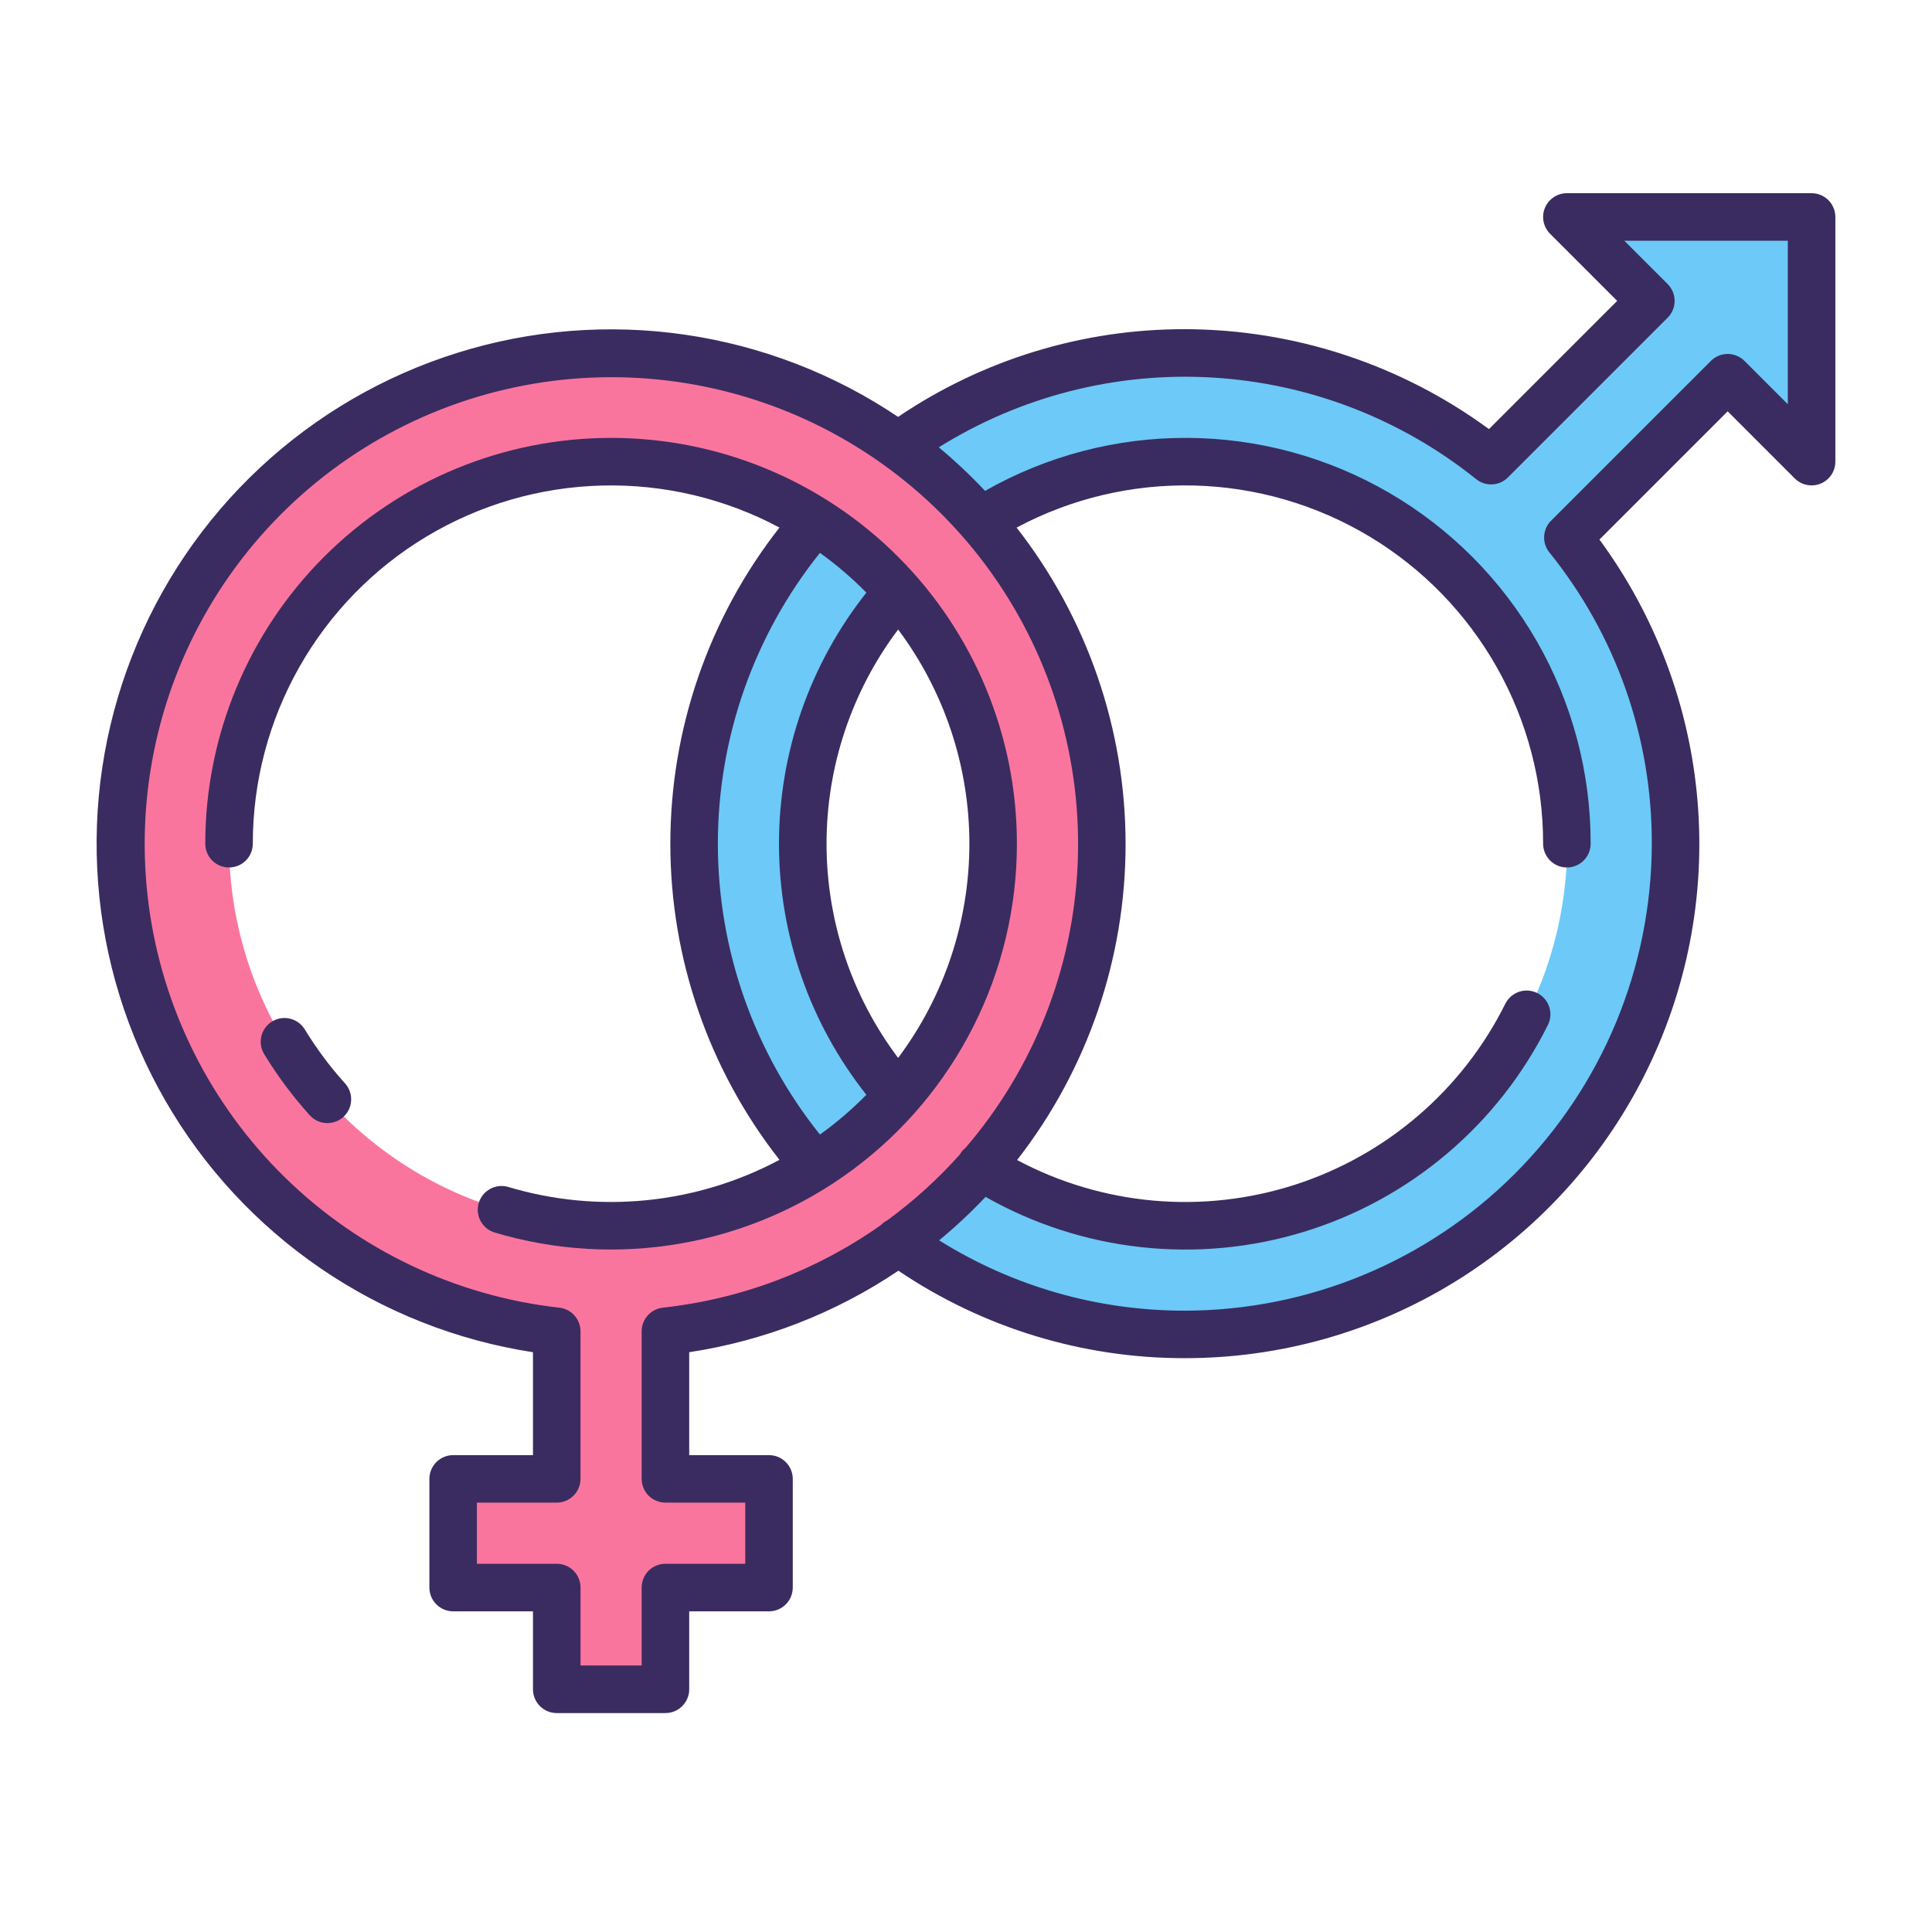 <svg width="60" height="60" viewBox="0 0 60 60" fill="none" xmlns="http://www.w3.org/2000/svg">
<path d="M34.217 26.202C34.218 23.26 33.366 20.38 31.766 17.911C30.165 15.442 27.884 13.489 25.198 12.288C22.512 11.087 19.536 10.689 16.629 11.142C13.722 11.596 11.008 12.881 8.815 14.843C6.622 16.805 5.044 19.359 4.272 22.198C3.499 25.038 3.565 28.04 4.461 30.842C5.357 33.645 7.045 36.128 9.321 37.992C11.598 39.856 14.365 41.021 17.29 41.347V45.927H14.074V49.302H17.29V52.462H20.665V49.302H23.881V45.927H20.665V41.347C24.39 40.927 27.83 39.151 30.329 36.358C32.828 33.565 34.212 29.95 34.217 26.202V26.202ZM7.112 26.202C7.112 23.855 7.808 21.561 9.111 19.61C10.415 17.659 12.268 16.138 14.436 15.24C16.604 14.342 18.99 14.107 21.291 14.565C23.593 15.022 25.707 16.152 27.367 17.812C29.026 19.471 30.156 21.585 30.614 23.887C31.072 26.188 30.837 28.574 29.939 30.742C29.041 32.91 27.521 34.763 25.57 36.067C23.619 37.371 21.325 38.067 18.978 38.067C15.832 38.064 12.816 36.812 10.592 34.588C8.367 32.364 7.116 29.348 7.113 26.202H7.112Z" fill="#FA759E"/>
<path d="M48.661 6.738L51.267 9.344L46.306 14.306C43.71 12.222 40.501 11.049 37.173 10.966C33.846 10.884 30.583 11.896 27.887 13.849C28.826 14.528 29.686 15.312 30.449 16.185C32.243 15.046 34.31 14.41 36.434 14.343C38.558 14.276 40.661 14.781 42.523 15.805C44.385 16.828 45.938 18.333 47.02 20.162C48.102 21.991 48.672 24.077 48.672 26.202C48.672 28.327 48.102 30.413 47.02 32.242C45.938 34.071 44.385 35.576 42.523 36.6C40.661 37.623 38.558 38.128 36.434 38.061C34.31 37.994 32.243 37.358 30.449 36.219C29.686 37.092 28.826 37.876 27.887 38.555C30.873 40.712 34.54 41.712 38.208 41.373C41.876 41.033 45.296 39.375 47.835 36.706C50.374 34.038 51.861 30.54 52.018 26.86C52.176 23.18 50.994 19.567 48.693 16.691L53.654 11.729L56.26 14.335V6.738H48.661Z" fill="#6DC9F7"/>
<path d="M25.325 16.185C22.895 18.957 21.556 22.517 21.556 26.202C21.556 29.888 22.895 33.448 25.325 36.219C26.278 35.613 27.141 34.874 27.887 34.026C25.982 31.865 24.931 29.083 24.931 26.202C24.931 23.321 25.982 20.539 27.887 18.378C27.141 17.529 26.278 16.791 25.325 16.185V16.185Z" fill="#6DC9F7"/>
<path d="M9.47 31.977C9.42 31.893 9.354 31.82 9.276 31.761C9.198 31.703 9.108 31.66 9.013 31.637C8.919 31.613 8.82 31.608 8.723 31.623C8.627 31.638 8.534 31.672 8.45 31.723C8.367 31.774 8.294 31.841 8.237 31.92C8.18 31.999 8.138 32.089 8.116 32.184C8.094 32.279 8.09 32.378 8.106 32.474C8.122 32.571 8.158 32.663 8.21 32.746C8.62 33.418 9.091 34.05 9.619 34.635C9.75 34.781 9.933 34.868 10.129 34.878C10.325 34.888 10.516 34.82 10.662 34.689C10.807 34.558 10.895 34.374 10.905 34.179C10.915 33.983 10.847 33.791 10.716 33.646C10.25 33.13 9.833 32.571 9.47 31.977V31.977Z" fill="#3A2C60"/>
<path d="M31.581 26.202C31.581 22.86 30.254 19.654 27.89 17.29C25.526 14.927 22.321 13.599 18.978 13.599C15.635 13.599 12.43 14.927 10.066 17.29C7.702 19.654 6.375 22.86 6.375 26.202C6.375 26.398 6.452 26.586 6.591 26.724C6.729 26.863 6.917 26.94 7.113 26.94C7.309 26.94 7.496 26.863 7.635 26.724C7.773 26.586 7.851 26.398 7.851 26.202C7.85 24.281 8.347 22.393 9.293 20.721C10.239 19.049 11.601 17.65 13.248 16.661C14.896 15.673 16.771 15.127 18.691 15.079C20.611 15.03 22.512 15.48 24.207 16.384C22.011 19.186 20.818 22.642 20.818 26.202C20.818 29.762 22.011 33.219 24.207 36.02C21.618 37.401 18.588 37.703 15.777 36.86C15.591 36.807 15.391 36.83 15.221 36.923C15.051 37.016 14.924 37.172 14.868 37.358C14.812 37.543 14.832 37.743 14.922 37.915C15.012 38.086 15.167 38.215 15.352 38.274C17.234 38.839 19.222 38.955 21.157 38.615C23.093 38.275 24.921 37.487 26.498 36.314C28.075 35.141 29.355 33.616 30.238 31.86C31.121 30.105 31.581 28.167 31.581 26.202ZM27.892 32.854C26.449 30.937 25.669 28.602 25.669 26.202C25.669 23.802 26.449 21.468 27.892 19.55C29.329 21.47 30.105 23.804 30.105 26.202C30.105 28.6 29.329 30.934 27.892 32.854ZM25.464 35.235C23.412 32.672 22.294 29.486 22.294 26.202C22.294 22.919 23.412 19.733 25.464 17.17C25.979 17.54 26.461 17.953 26.906 18.405C25.149 20.624 24.192 23.372 24.192 26.202C24.192 29.033 25.149 31.781 26.906 34C26.461 34.452 25.979 34.865 25.464 35.235Z" fill="#3A2C60"/>
<path d="M56.26 6H48.661C48.515 6 48.372 6.043 48.251 6.125C48.13 6.206 48.035 6.321 47.979 6.456C47.923 6.591 47.909 6.739 47.937 6.882C47.966 7.025 48.036 7.157 48.139 7.26L50.223 9.344L46.241 13.326C43.502 11.316 40.194 10.229 36.796 10.223C33.622 10.218 30.52 11.167 27.891 12.947C25.905 11.611 23.643 10.739 21.274 10.394C18.905 10.05 16.489 10.242 14.205 10.957C11.92 11.672 9.825 12.891 8.075 14.524C6.325 16.158 4.964 18.164 4.094 20.394C3.223 22.624 2.865 25.021 3.046 27.408C3.226 29.795 3.941 32.111 5.137 34.185C6.333 36.259 7.98 38.037 9.956 39.389C11.931 40.74 14.186 41.631 16.552 41.994V45.19H14.074C13.878 45.19 13.69 45.268 13.552 45.406C13.413 45.545 13.335 45.733 13.335 45.928V49.303C13.335 49.499 13.413 49.687 13.552 49.825C13.69 49.964 13.878 50.041 14.074 50.042H16.552V52.463C16.552 52.658 16.63 52.846 16.768 52.985C16.907 53.123 17.095 53.201 17.29 53.201H20.665C20.861 53.201 21.049 53.123 21.187 52.985C21.326 52.846 21.404 52.658 21.404 52.463V50.042H23.881C24.077 50.041 24.265 49.964 24.403 49.825C24.542 49.687 24.62 49.499 24.62 49.303V45.928C24.62 45.733 24.542 45.545 24.403 45.406C24.265 45.268 24.077 45.19 23.881 45.19H21.404V41.994C23.73 41.641 25.949 40.777 27.901 39.463C30.527 41.238 33.626 42.184 36.796 42.179C39.749 42.181 42.645 41.365 45.162 39.82C47.679 38.275 49.718 36.062 51.052 33.427C52.386 30.792 52.964 27.839 52.72 24.896C52.477 21.953 51.421 19.135 49.672 16.756L53.654 12.774L55.738 14.858C55.841 14.961 55.972 15.032 56.115 15.06C56.259 15.089 56.407 15.074 56.542 15.019C56.677 14.963 56.793 14.868 56.874 14.747C56.955 14.626 56.998 14.483 56.999 14.337V6.738C56.998 6.641 56.979 6.545 56.942 6.456C56.905 6.366 56.851 6.285 56.782 6.216C56.713 6.148 56.632 6.093 56.542 6.056C56.453 6.019 56.356 6 56.26 6ZM20.584 40.611C20.404 40.631 20.237 40.717 20.116 40.853C19.994 40.988 19.927 41.163 19.927 41.345V45.927C19.927 46.123 20.005 46.311 20.143 46.449C20.282 46.587 20.47 46.665 20.665 46.665H23.144V48.564H20.665C20.47 48.564 20.282 48.642 20.143 48.78C20.005 48.919 19.927 49.106 19.927 49.302V51.723H18.029V49.302C18.029 49.106 17.951 48.919 17.812 48.78C17.674 48.642 17.486 48.564 17.29 48.564H14.811V46.665H17.29C17.485 46.665 17.673 46.587 17.811 46.449C17.95 46.311 18.028 46.123 18.028 45.927V41.347C18.028 41.165 17.962 40.989 17.84 40.853C17.719 40.718 17.552 40.632 17.371 40.611C14.155 40.251 11.152 38.824 8.841 36.558C6.53 34.292 5.043 31.318 4.619 28.11C4.194 24.901 4.855 21.643 6.497 18.854C8.14 16.065 10.668 13.906 13.68 12.721C16.692 11.536 20.013 11.393 23.116 12.314C26.218 13.236 28.923 15.17 30.799 17.808C32.674 20.445 33.613 23.635 33.466 26.868C33.319 30.101 32.093 33.192 29.985 35.648C29.924 35.697 29.87 35.755 29.827 35.822C29.821 35.831 29.818 35.841 29.812 35.851C29.135 36.609 28.38 37.295 27.56 37.896C27.483 37.934 27.414 37.985 27.355 38.047C25.352 39.462 23.022 40.345 20.584 40.611V40.611ZM55.522 12.554L54.177 11.209C54.108 11.14 54.027 11.086 53.937 11.049C53.848 11.012 53.752 10.992 53.655 10.992C53.558 10.992 53.462 11.012 53.372 11.049C53.282 11.086 53.201 11.14 53.133 11.209L48.17 16.171C48.041 16.299 47.965 16.471 47.955 16.652C47.945 16.833 48.002 17.012 48.116 17.154C50.184 19.715 51.308 22.91 51.298 26.202C51.293 30.047 49.764 33.733 47.045 36.452C44.327 39.17 40.641 40.7 36.796 40.704C34.097 40.708 31.453 39.951 29.165 38.52C29.673 38.1 30.155 37.65 30.608 37.17C32.095 38.014 33.739 38.545 35.438 38.731C37.137 38.918 38.856 38.757 40.491 38.256C42.126 37.756 43.641 36.928 44.945 35.822C46.249 34.717 47.313 33.357 48.074 31.826C48.16 31.651 48.173 31.449 48.111 31.265C48.048 31.08 47.916 30.928 47.741 30.84C47.567 30.753 47.365 30.738 47.18 30.799C46.995 30.86 46.842 30.992 46.753 31.165C46.092 32.495 45.172 33.678 44.045 34.646C42.919 35.614 41.61 36.346 40.197 36.799C38.783 37.252 37.292 37.417 35.813 37.285C34.334 37.152 32.897 36.724 31.587 36.026C33.773 33.219 34.959 29.762 34.956 26.203C34.954 22.645 33.762 19.189 31.571 16.385C33.266 15.48 35.166 15.03 37.086 15.078C39.007 15.127 40.882 15.672 42.529 16.66C44.175 17.649 45.538 19.048 46.483 20.72C47.429 22.392 47.925 24.281 47.923 26.202C47.923 26.398 48.001 26.585 48.139 26.724C48.278 26.862 48.465 26.94 48.661 26.94C48.857 26.94 49.045 26.862 49.183 26.724C49.322 26.585 49.399 26.398 49.399 26.202C49.403 23.998 48.827 21.832 47.731 19.92C46.634 18.008 45.054 16.418 43.15 15.309C41.246 14.2 39.083 13.61 36.879 13.599C34.675 13.587 32.507 14.155 30.592 15.245C30.141 14.765 29.661 14.313 29.155 13.892C31.696 12.305 34.667 11.548 37.658 11.725C40.648 11.903 43.51 13.006 45.846 14.882C45.987 14.995 46.166 15.053 46.348 15.043C46.529 15.033 46.701 14.956 46.829 14.828L51.791 9.866C51.859 9.798 51.914 9.716 51.951 9.627C51.988 9.537 52.007 9.441 52.007 9.344C52.007 9.247 51.988 9.151 51.951 9.062C51.914 8.972 51.859 8.891 51.791 8.822L50.445 7.477H55.522V12.554Z" fill="#3A2C60"/>
</svg>
